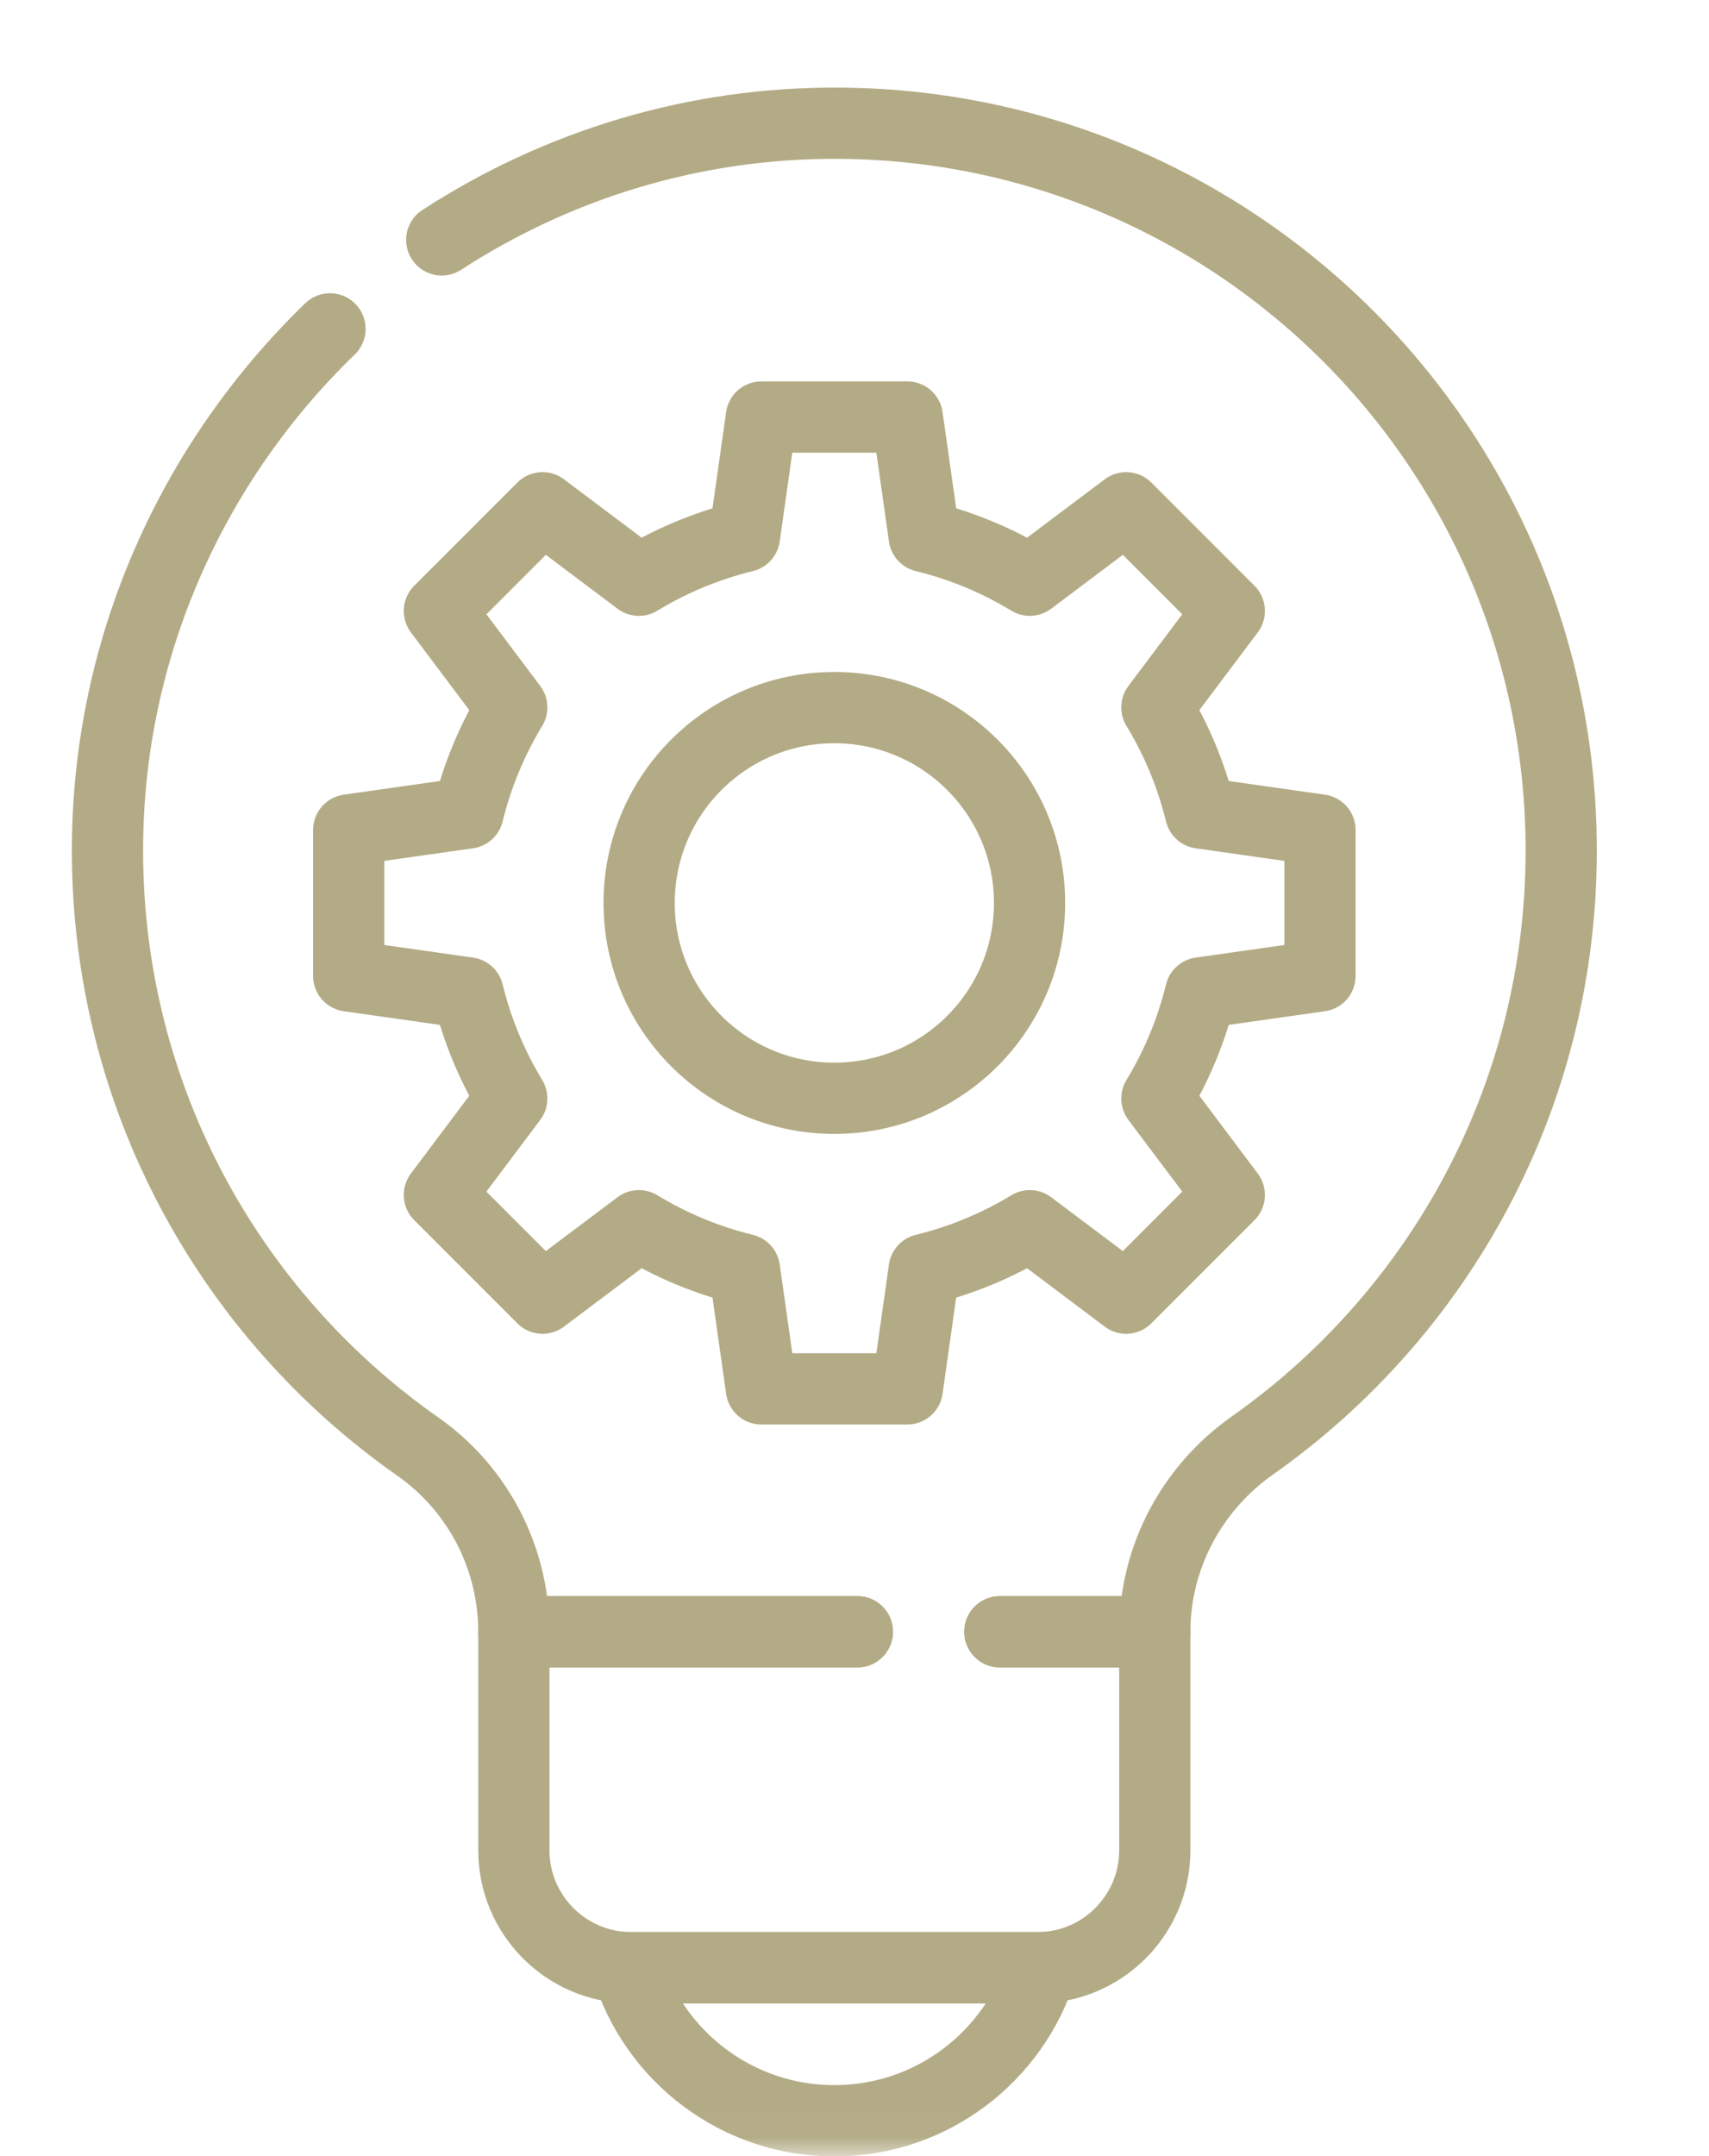 <svg width="46" height="58" viewBox="0 0 46 58" fill="none" xmlns="http://www.w3.org/2000/svg">
<g clip-path="url(#clip0_17_2473)">
<mask id="mask0_17_2473" style="mask-type:luminance" maskUnits="userSpaceOnUse" x="-11" y="-8" width="67" height="66">
<path d="M-10.266 -7.478H55.18V57.968H-10.266V-7.478Z" fill="white"/>
</mask>
<g mask="url(#mask0_17_2473)">
<path d="M26.912 43.895H31.083V49.77C31.083 51.516 29.668 52.932 27.921 52.932H16.993C15.247 52.932 13.831 51.516 13.831 49.77V43.895H23.077" stroke="#B3AB85" stroke-width="1.917" stroke-miterlimit="10" stroke-linecap="round" stroke-linejoin="round"/>
<path d="M16.879 52.932C17.613 55.316 19.832 57.049 22.457 57.049C25.082 57.049 27.302 55.316 28.035 52.932H16.879Z" stroke="#B3AB85" stroke-width="1.917" stroke-miterlimit="10" stroke-linecap="round" stroke-linejoin="round"/>
<path d="M22.457 29.544C19.555 29.544 17.203 27.192 17.203 24.29C17.203 21.388 19.555 19.035 22.457 19.035C25.359 19.035 27.712 21.388 27.712 24.29C27.712 27.192 25.359 29.544 22.457 29.544ZM35.529 26.253V22.326L32.316 21.87C32.068 20.855 31.668 19.899 31.139 19.029L33.088 16.435L30.312 13.659L27.718 15.608C26.848 15.079 25.892 14.679 24.876 14.431L24.421 11.218H20.494L20.038 14.431C19.022 14.679 18.067 15.079 17.197 15.608L14.603 13.659L11.826 16.435L13.775 19.029C13.247 19.899 12.846 20.855 12.598 21.87L9.386 22.326V26.253L12.598 26.709C12.846 27.725 13.247 28.68 13.775 29.55L11.826 32.144L14.603 34.921L17.197 32.972C18.067 33.5 19.022 33.901 20.038 34.149L20.494 37.361H24.421L24.876 34.149C25.892 33.901 26.848 33.5 27.718 32.972L30.312 34.921L33.088 32.144L31.139 29.55C31.668 28.68 32.068 27.725 32.316 26.709L35.529 26.253Z" stroke="#B3AB85" stroke-width="1.917" stroke-miterlimit="10" stroke-linecap="round" stroke-linejoin="round"/>
<path d="M8.882 8.847C5.199 12.412 2.893 17.396 2.893 22.879C2.893 29.511 6.194 35.372 11.242 38.91C12.867 40.048 13.831 41.91 13.831 43.895V43.895H22.457H23.077" stroke="#B3AB85" stroke-width="1.917" stroke-miterlimit="10" stroke-linecap="round" stroke-linejoin="round"/>
<path d="M26.912 43.895H31.083C31.083 41.894 32.076 40.035 33.712 38.882C38.738 35.342 42.022 29.494 42.022 22.879C42.022 12.129 33.353 3.404 22.624 3.315C18.684 3.282 14.991 4.442 11.89 6.453" stroke="#B3AB85" stroke-width="1.917" stroke-miterlimit="10" stroke-linecap="round" stroke-linejoin="round"/>
</g>
</g>
<defs>
<clipPath id="clip0_17_2473">
<rect width="46.017" height="58" fill="white" transform="translate(-0.008)"/>
</clipPath>
</defs>
</svg>
